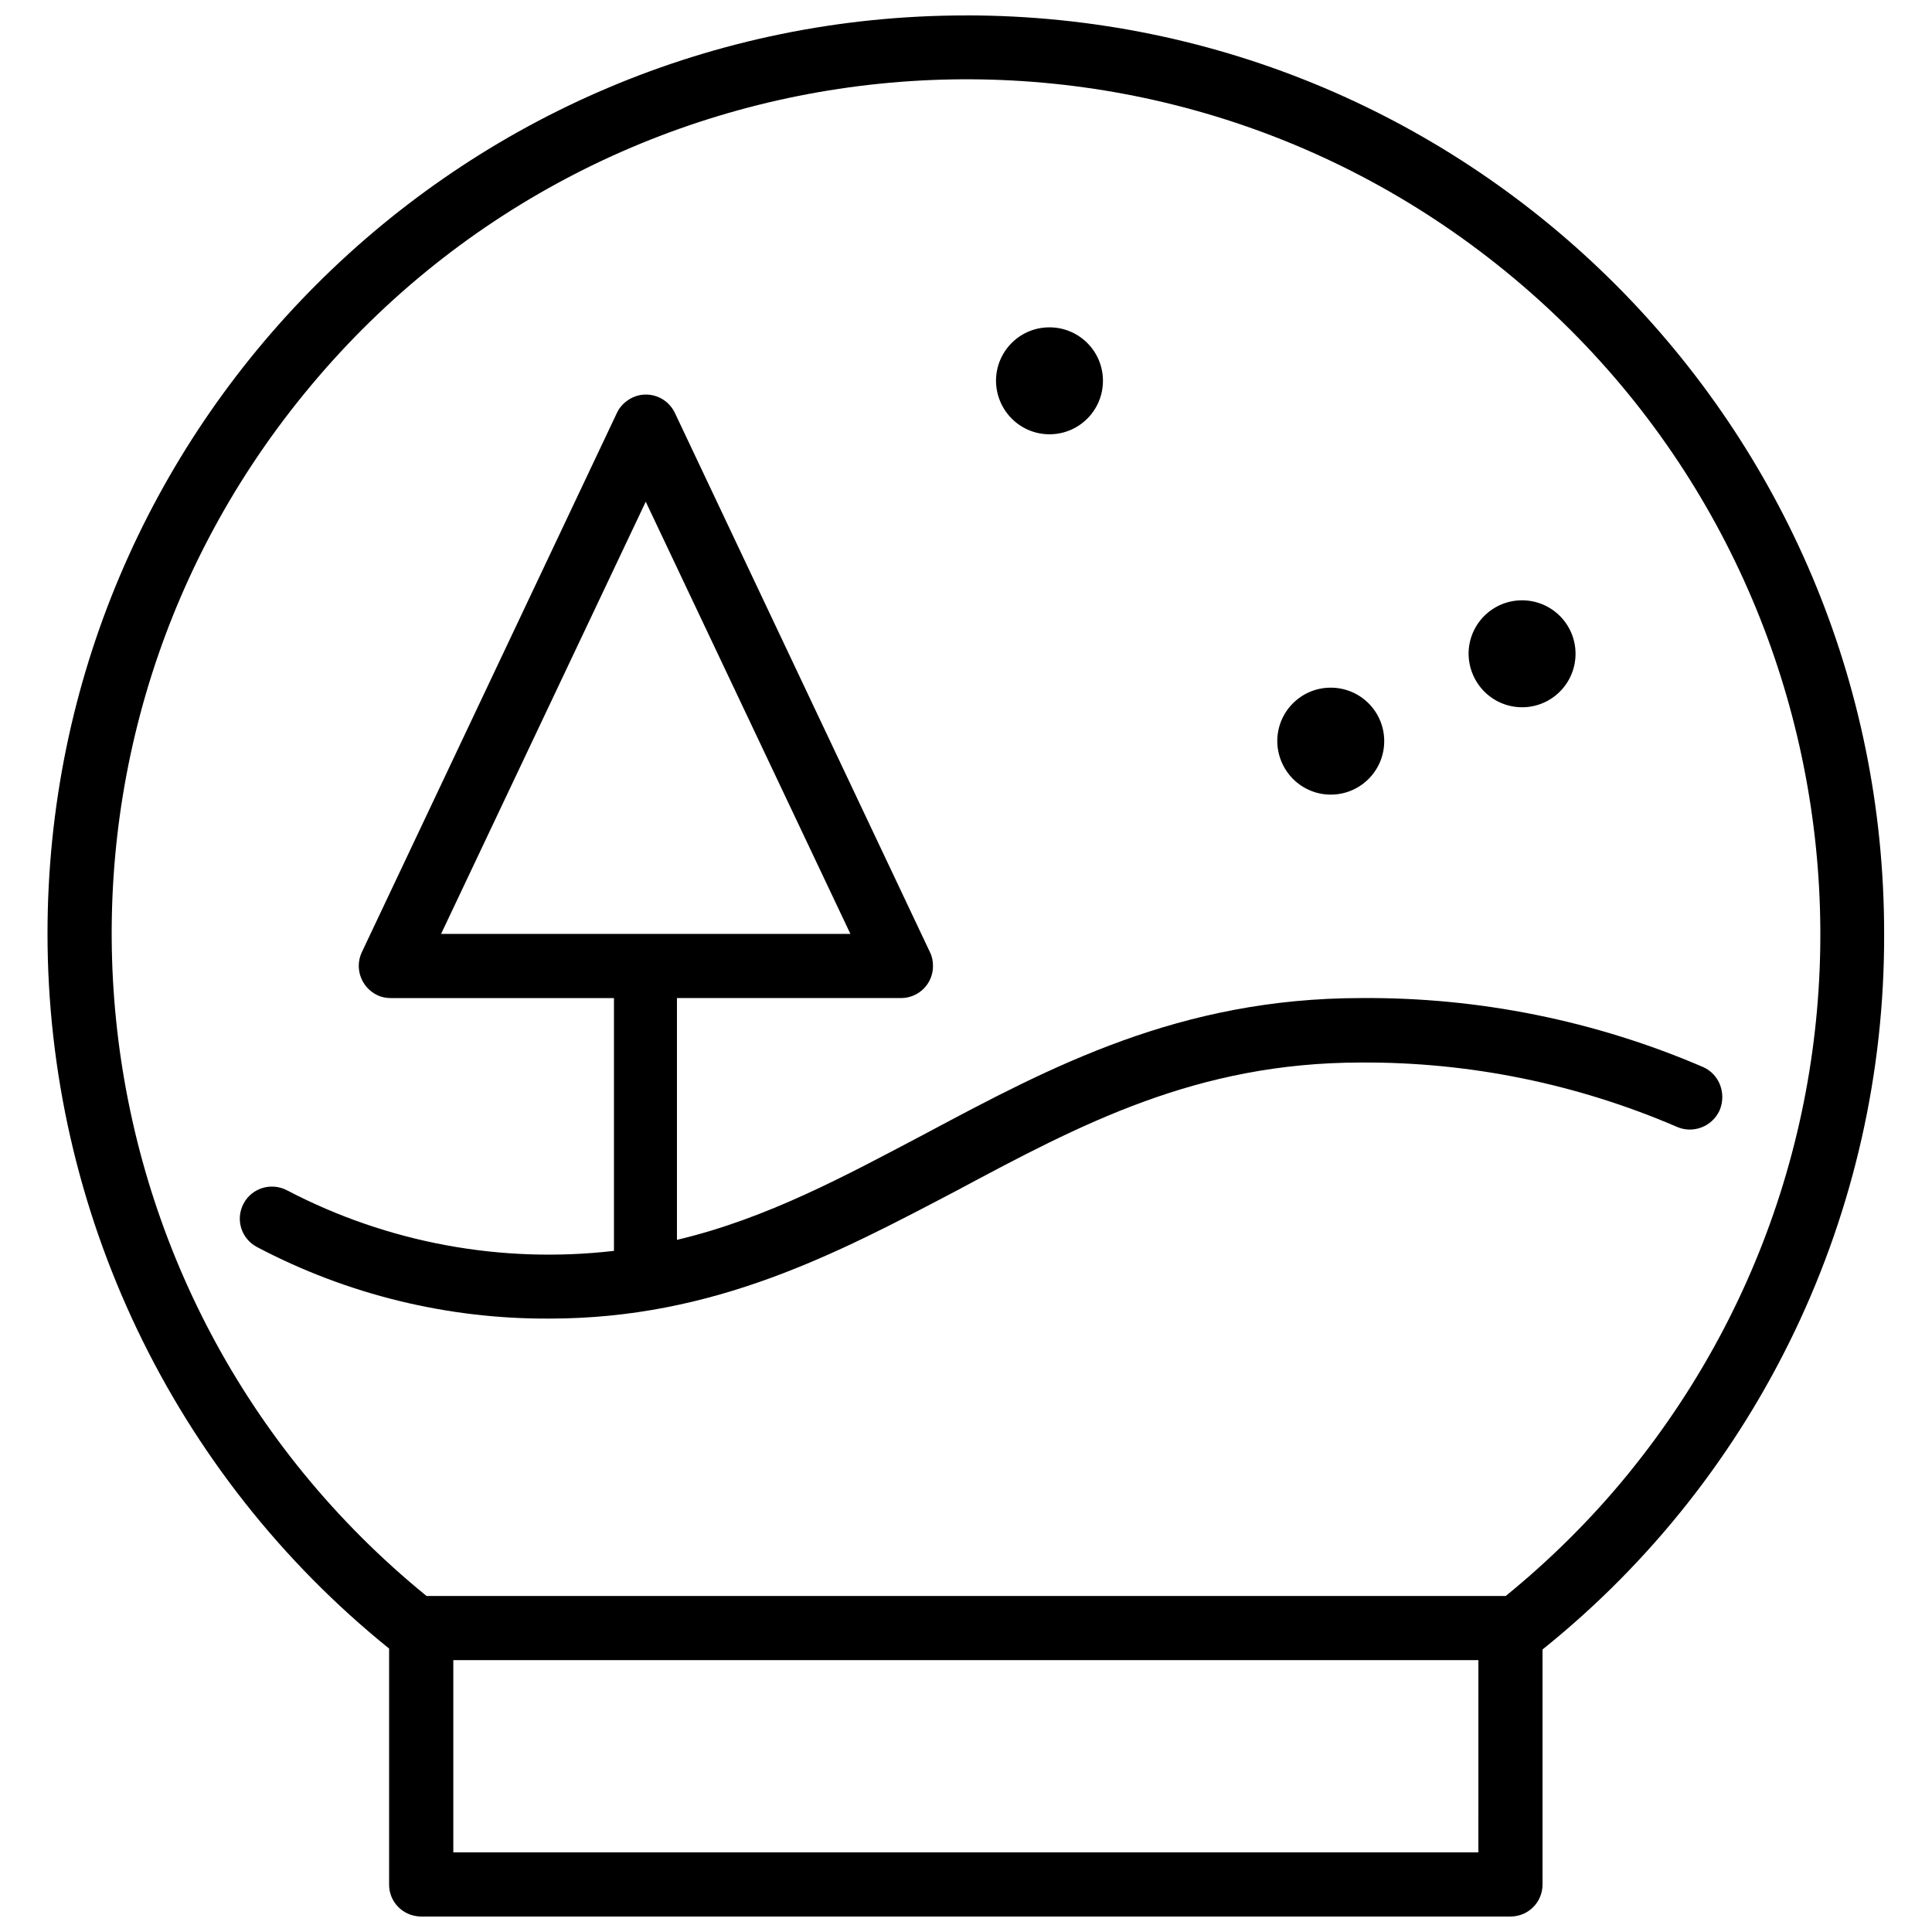 <?xml version="1.0" encoding="UTF-8"?>
<!-- Uploaded to: SVG Repo, www.svgrepo.com, Generator: SVG Repo Mixer Tools -->
<svg width="800px" height="800px" version="1.1" viewBox="144 144 512 512" xmlns="http://www.w3.org/2000/svg">
 <defs>
  <clipPath id="a">
   <path d="m156 148.09h488v503.81h-488z"/>
  </clipPath>
 </defs>
 <g clip-path="url(#a)">
  <path d="m400 148.09c-134.38 0-243.41 108.95-243.41 243.32 0 73.602 33.297 143.27 90.527 189.48v62.27c-0.156 4.723 3.543 8.582 8.266 8.738h0.234 288.67c4.723 0 8.5-3.777 8.5-8.5v-62.27c57.465-46.129 90.766-115.95 90.527-189.64 0.086-134.38-108.86-243.41-243.32-243.41zm135.87 486.8h-271.74v-50.934h271.66l-0.004 50.934zm7.16-67.934h-285.99c-96.984-78.957-111.55-221.6-32.512-318.5 78.957-96.98 221.6-111.55 318.5-32.512 96.906 79.035 111.47 221.6 32.512 318.58-9.68 11.887-20.621 22.75-32.512 32.434z"/>
 </g>
 <path d="m595.3 426.76c-28.574-12.281-59.434-18.5-90.527-18.262-48.098 0-82.262 18.184-115.17 35.738-21.492 11.336-42.273 22.672-66.203 28.34v-64.078h59.355c4.723 0 8.5-3.777 8.5-8.5 0-1.258-0.234-2.519-0.789-3.621l-67.621-142.96c-2.047-4.25-7.086-6.062-11.336-4.016-1.73 0.867-3.227 2.281-4.016 4.016l-67.621 142.96c-1.969 4.25-0.156 9.289 4.094 11.336 1.102 0.551 2.363 0.789 3.621 0.789h59.117v66.992c-29.836 3.465-59.984-2.125-86.512-15.98-4.25-2.289-9.445-0.715-11.648 3.461-2.203 4.172-0.629 9.289 3.543 11.492 23.852 12.594 50.539 19.129 77.539 18.973 43.848 0 76.438-17.398 107.93-33.93 32.828-17.555 63.527-33.93 107.22-33.93 28.734-0.156 57.152 5.668 83.523 17.004 4.328 1.969 9.445 0 11.414-4.328 1.887-4.488-0.082-9.605-4.41-11.496zm-334.41-35.266 54.238-114.54 54.238 114.54z"/>
 <path d="m496.82 354.58c7.793-0.078 14.09-6.453 14.012-14.328-0.078-7.793-6.453-14.09-14.328-14.012-7.793 0.078-14.09 6.453-14.012 14.328 0.16 7.871 6.535 14.09 14.328 14.012z"/>
 <path d="m547.52 331.43c7.793-0.078 14.09-6.453 14.012-14.328-0.078-7.793-6.453-14.09-14.328-14.012-7.793 0.078-14.09 6.453-14.012 14.328 0.16 7.871 6.535 14.09 14.328 14.012z"/>
 <path d="m422.28 259.09c7.793-0.078 14.09-6.453 14.012-14.328-0.078-7.793-6.453-14.09-14.328-14.012-7.793 0.078-14.09 6.453-14.012 14.328 0.156 7.871 6.535 14.09 14.328 14.012z"/>
</svg>